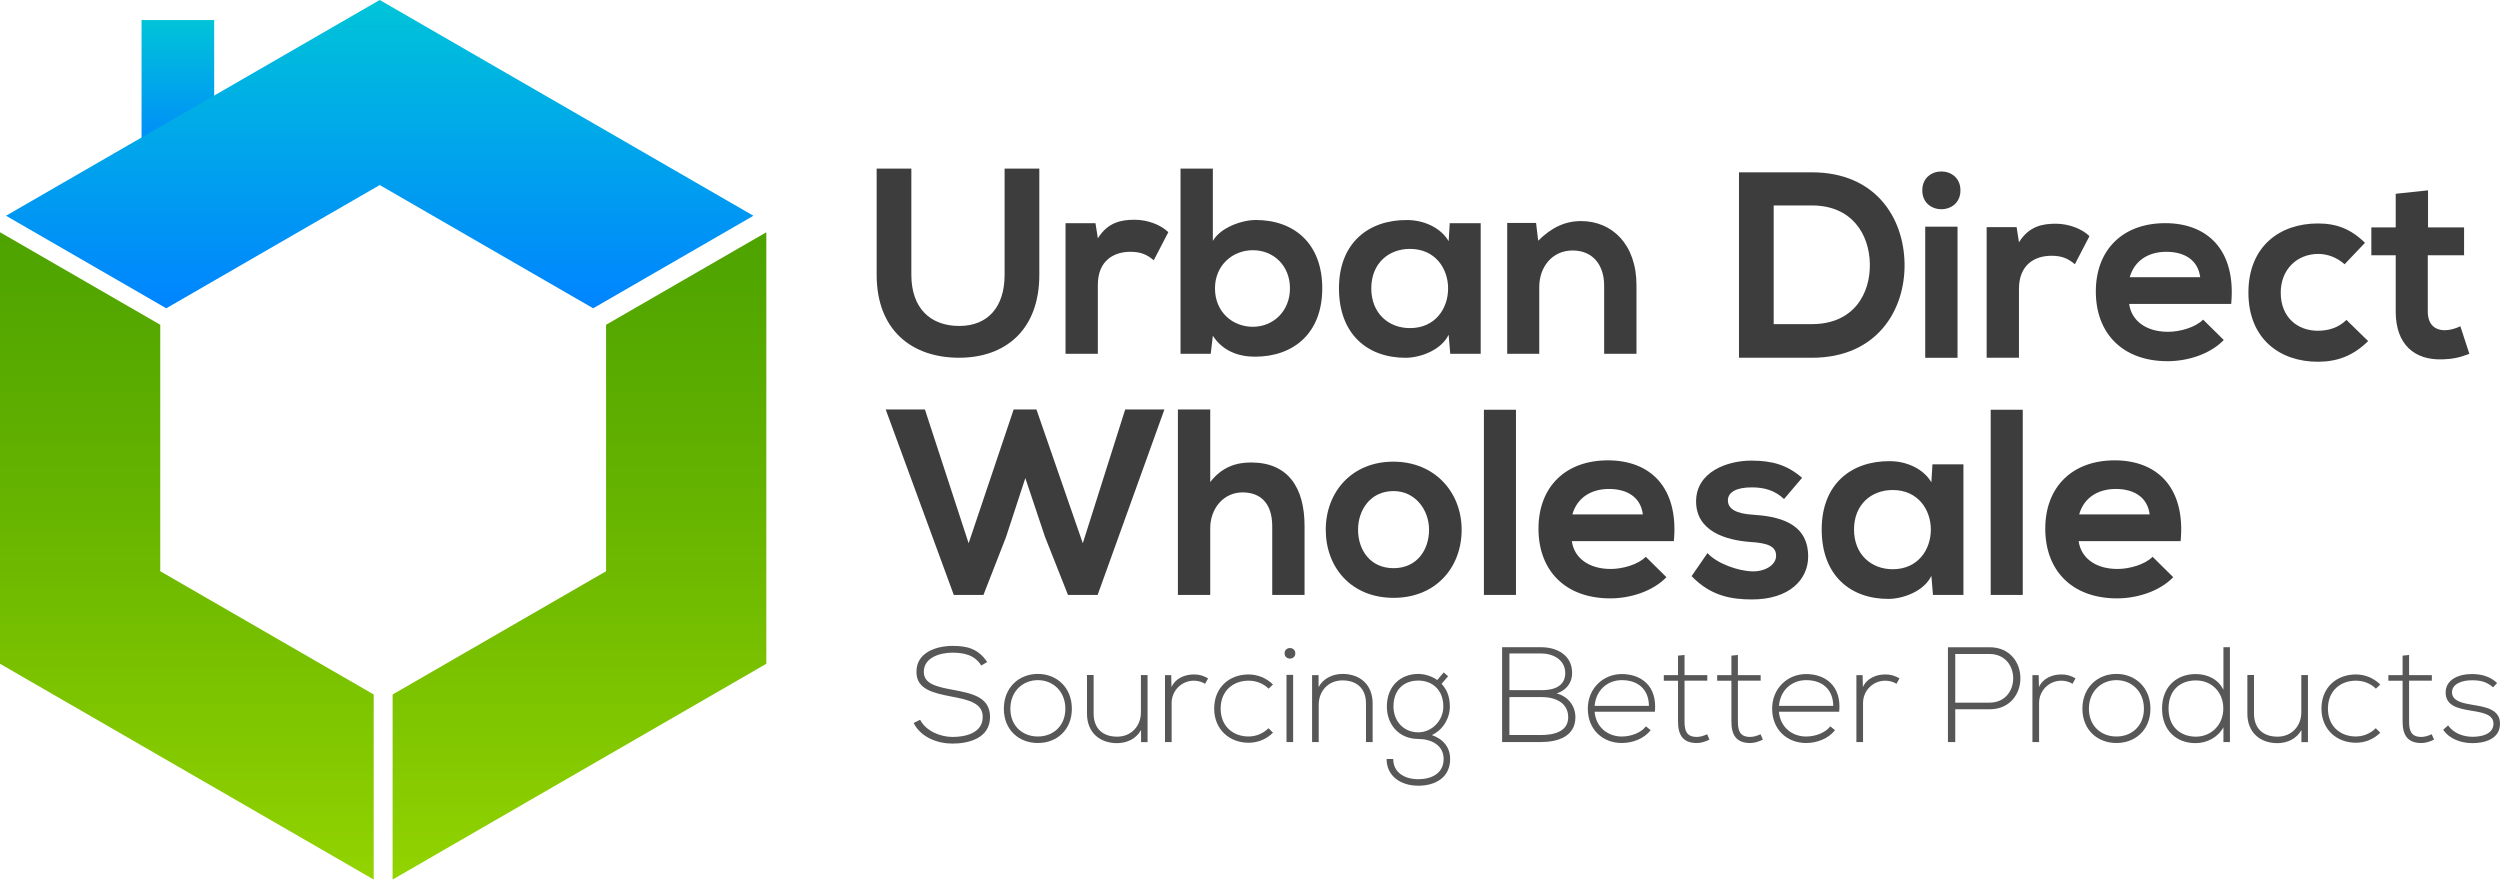 <svg xmlns="http://www.w3.org/2000/svg" xmlns:xlink="http://www.w3.org/1999/xlink" id="Layer_1" data-name="Layer 1" viewBox="0 0 1400 498"><defs><style>      .cls-1 {        fill: url(#linear-gradient);      }      .cls-1, .cls-2, .cls-3, .cls-4, .cls-5, .cls-6 {        stroke-width: 0px;      }      .cls-2 {        fill: url(#linear-gradient-2);      }      .cls-3 {        fill: url(#New_Gradient_Swatch_5);      }      .cls-4 {        fill: #3d3d3d;      }      .cls-5 {        fill: url(#linear-gradient-3);      }      .cls-6 {        fill: #575757;      }    </style><linearGradient id="linear-gradient" x1="99.61" y1="-15.31" x2="99.61" y2="90.87" gradientUnits="userSpaceOnUse"><stop offset="0" stop-color="#00d9cb"></stop><stop offset="1" stop-color="#0084ff"></stop></linearGradient><linearGradient id="linear-gradient-2" x1="538.01" y1="482.93" x2="296.35" y2="64.37" gradientTransform="translate(100.05 696.46) rotate(-30) scale(1 -1)" gradientUnits="userSpaceOnUse"><stop offset="0" stop-color="#409900"></stop><stop offset=".2" stop-color="#49a000"></stop><stop offset=".54" stop-color="#64b200"></stop><stop offset=".97" stop-color="#8fd100"></stop><stop offset="1" stop-color="#93d400"></stop></linearGradient><linearGradient id="linear-gradient-3" x1="847.66" y1="304.16" x2="605.99" y2="-114.41" gradientTransform="translate(686.63 696.46) rotate(-150)" xlink:href="#linear-gradient-2"></linearGradient><linearGradient id="New_Gradient_Swatch_5" data-name="New Gradient Swatch 5" x1="424.12" y1="-103.18" x2="309.03" y2="96.17" gradientTransform="translate(-103.06 243.87) rotate(-30)" gradientUnits="userSpaceOnUse"><stop offset="0" stop-color="#00d9cb"></stop><stop offset="1" stop-color="#0084ff"></stop></linearGradient></defs><rect class="cls-1" x="79.27" y="11.23" width="40.67" height="79.64"></rect><path class="cls-4" d="m582.02,94.42v59.49c0,30.71-18.84,46.43-44.95,46.43s-46.14-15.13-46.14-46.43v-59.49h19.43v59.49c0,18.69,10.68,28.63,26.85,28.63s25.37-10.83,25.37-28.63v-59.49h19.43Z"></path><path class="cls-4" d="m613.47,124.99l1.33,8.46c5.64-9.05,13.2-10.39,20.62-10.39s14.84,2.97,18.84,6.97l-8.16,15.73c-3.71-3.12-7.12-4.75-13.06-4.75-9.49,0-18.25,5.05-18.25,18.55v38.57h-18.1v-73.14h16.76Z"></path><path class="cls-4" d="m679.2,94.42v40.5c4.3-7.57,16.32-11.72,24.03-11.72,21.36,0,37.24,13.05,37.24,38.27s-16.17,38.28-37.68,38.28c-8.9,0-17.95-2.97-23.59-11.72l-1.19,10.09h-16.91v-103.7h18.1Zm1.19,67.06c0,13.2,9.79,21.52,21.22,21.52s20.77-8.76,20.77-21.52-9.2-21.36-20.77-21.36-21.22,8.61-21.22,21.36Z"></path><path class="cls-4" d="m811.83,124.99h17.36v73.14h-17.06l-.89-10.68c-4.16,8.6-15.58,12.76-23.74,12.91-21.66.15-37.68-13.2-37.68-38.87s16.77-38.42,38.13-38.27c9.79,0,19.14,4.6,23.3,11.86l.59-10.09Zm-43.91,36.49c0,13.95,9.64,22.26,21.66,22.26,28.48,0,28.48-44.36,0-44.36-12.01,0-21.66,8.16-21.66,22.11Z"></path><path class="cls-4" d="m898.32,198.13v-38.28c0-11.12-6.08-19.58-17.65-19.58s-18.69,9.35-18.69,20.47v37.39h-17.95v-73.29h16.17l1.18,9.94c7.42-7.27,14.84-10.98,24.04-10.98,17.21,0,31.01,12.91,31.01,35.9v38.42h-18.1Z"></path><path class="cls-4" d="m614.68,333.16h-16.61l-12.91-32.64-10.98-32.79-10.83,33.08-12.61,32.34h-16.62l-38.13-103.85h21.96l24.48,74.92,25.22-74.92h12.76l25.96,74.92,23.74-74.92h21.96l-37.39,103.85Z"></path><path class="cls-4" d="m677.73,229.31v40.65c6.53-8.46,14.54-10.98,22.85-10.98,20.77,0,29.97,14.09,29.97,35.6v38.57h-18.1v-38.42c0-13.35-6.98-18.99-16.62-18.99-10.68,0-18.1,9.05-18.1,20.03v37.39h-18.1v-103.85h18.1Z"></path><path class="cls-4" d="m818.52,296.66c0,21.07-14.39,38.13-38.12,38.13s-37.98-17.06-37.98-38.13,14.54-38.13,37.83-38.13,38.27,17.21,38.27,38.13Zm-58.01,0c0,11.13,6.68,21.52,19.88,21.52s19.88-10.39,19.88-21.52-7.71-21.66-19.88-21.66c-13.06,0-19.88,10.68-19.88,21.66Z"></path><path class="cls-4" d="m848.94,229.46v103.7h-17.95v-103.7h17.95Z"></path><path class="cls-4" d="m880.24,303.04c1.19,9.05,9.05,15.58,21.81,15.58,6.68,0,15.43-2.52,19.58-6.83l11.57,11.43c-7.71,8.01-20.33,11.87-31.45,11.87-25.22,0-40.2-15.58-40.2-39.02s15.13-38.28,38.87-38.28,39.76,15.13,36.94,45.25h-57.12Zm39.76-14.98c-1.19-9.49-8.6-14.24-18.99-14.24-9.79,0-17.8,4.75-20.47,14.24h39.46Z"></path><path class="cls-4" d="m999.07,279.46c-5.19-4.9-11.12-6.53-18.1-6.53-8.6,0-13.35,2.67-13.35,7.27s4.3,7.41,13.65,8.01c13.8.89,31.3,4.01,31.3,23.44,0,12.91-10.54,24.04-31.45,24.04-11.57,0-23.14-1.93-33.83-13.06l8.9-12.91c5.19,5.79,17.06,10.09,25.22,10.24,6.82.15,13.2-3.41,13.2-8.75,0-5.04-4.16-7.12-14.54-7.71-13.8-1.04-30.26-6.09-30.26-22.7s17.51-22.85,30.86-22.85c11.42,0,20.03,2.23,28.49,9.64l-10.09,11.87Z"></path><path class="cls-4" d="m1082.16,260.02h17.36v73.14h-17.06l-.89-10.68c-4.15,8.6-15.58,12.76-23.73,12.91-21.66.15-37.69-13.2-37.69-38.87s16.76-38.42,38.13-38.27c9.79,0,19.14,4.6,23.29,11.87l.59-10.09Zm-43.91,36.5c0,13.95,9.64,22.25,21.66,22.25,28.48,0,28.48-44.36,0-44.36-12.02,0-21.66,8.16-21.66,22.11Z"></path><path class="cls-4" d="m1132.74,229.46v103.7h-17.95v-103.7h17.95Z"></path><path class="cls-4" d="m1164.05,303.04c1.19,9.05,9.05,15.58,21.81,15.58,6.68,0,15.43-2.52,19.58-6.83l11.57,11.43c-7.71,8.01-20.33,11.87-31.45,11.87-25.22,0-40.21-15.58-40.21-39.02s15.14-38.28,38.87-38.28,39.76,15.13,36.94,45.25h-57.12Zm39.76-14.98c-1.19-9.49-8.6-14.24-18.99-14.24-9.79,0-17.8,4.75-20.47,14.24h39.46Z"></path><g><path class="cls-6" d="m549.5,372.69c-3.87-6.22-10.09-7.13-16.09-7.2-6.22,0-16.08,2.27-16.08,10.78,0,6.75,7.28,8.35,16.24,10.01,10.24,1.97,20.86,3.8,20.86,15.26-.07,11.98-12.14,14.87-21.02,14.87-8.27,0-17.68-3.41-21.78-11.53l3.64-1.82c3.27,6.45,11.61,9.63,18.13,9.63s16.92-1.82,16.92-11.23c.08-7.97-8.72-9.71-17.45-11.38-9.71-1.9-19.65-3.87-19.65-13.66-.23-11.22,11.46-14.72,20.18-14.72,7.59,0,14.19,1.21,19.43,9.03l-3.34,1.97Z"></path><path class="cls-6" d="m562.15,396.89c0-11.91,8.5-19.5,19.05-19.5s19.04,7.59,19.04,19.5-8.49,19.2-19.04,19.2-19.05-7.29-19.05-19.2Zm34.45,0c0-9.71-6.91-16.01-15.4-16.01s-15.4,6.3-15.4,16.01,6.9,15.55,15.4,15.55,15.4-5.84,15.4-15.55Z"></path><path class="cls-6" d="m638.99,415.56v-6.75c-2.89,5.16-8.12,7.29-13.36,7.36-10.01,0-16.92-6.15-16.92-16.54v-21.62h3.72v21.55c0,8.49,5.23,13.05,13.35,12.97,7.74-.08,13.13-5.91,13.13-13.65v-20.86h3.72v37.56h-3.64Z"></path><path class="cls-6" d="m655.89,378.07l.15,6.68c2.35-5.08,7.66-7.06,12.45-7.06,2.8-.07,5.54.69,8.04,2.2l-1.67,3.03c-1.97-1.21-4.17-1.74-6.37-1.74-6.98.07-12.37,5.69-12.37,12.52v21.85h-3.72v-37.48h3.49Z"></path><path class="cls-6" d="m712.86,410.32c-3.79,3.79-8.72,5.62-13.65,5.62-10.55,0-19.27-7.29-19.27-19.12s8.42-19.13,19.27-19.13c4.93,0,9.86,1.9,13.65,5.62l-2.43,2.35c-3.03-3.04-7.2-4.48-11.23-4.48-8.5,0-15.63,5.54-15.63,15.63s7.13,15.62,15.63,15.62c4.02,0,8.12-1.59,11.16-4.63l2.5,2.51Z"></path><path class="cls-6" d="m725.37,365.86c0,3.94-6,3.94-6,0s6-3.95,6,0Zm-4.93,12.06v37.64h3.72v-37.64h-3.72Z"></path><path class="cls-6" d="m738.4,378.07v6.68c2.89-5.16,8.12-7.28,13.36-7.36,10.01,0,16.92,6.14,16.92,16.54v21.62h-3.72v-21.55c0-8.5-5.24-13.05-13.36-12.98-7.73.08-13.12,5.92-13.12,13.66v20.86h-3.71v-37.48h3.64Z"></path><path class="cls-6" d="m808.5,376.56l2.43,2.13-3.64,4.25c2.65,2.89,4.63,6.68,4.63,12.75,0,6.52-3.87,13.12-10.1,15.93,6.6,2.35,10.25,6.98,10.25,13.43,0,10.09-7.89,14.95-17.83,14.95s-17.75-5.46-17.75-14.95h3.72c0,7.66,6.52,11.31,14.03,11.31s14.19-3.34,14.19-11.31-7.21-11.23-14.19-11.23c-10.85,0-17.6-8.12-17.6-18.13,0-11.69,7.89-18.29,17.6-18.29,3.8,0,7.74,1.37,10.62,3.41l3.64-4.25Zm-28.15,19.13c0,7.74,5.31,14.41,13.88,14.41,7.74,0,14.04-6.68,14.04-14.41,0-9.49-6.3-14.57-14.04-14.57s-13.88,4.77-13.88,14.57Z"></path><path class="cls-6" d="m880.4,376.93c0,5.46-3.34,9.71-8.65,11.38,6.68,1.82,10.47,7.21,10.47,13.36,0,10.92-10.17,13.88-19.27,13.88h-21.77v-53.11h21.77c8.95,0,17.45,4.4,17.45,14.49Zm-35.13,9.56h18.21c6.37,0,13.05-1.97,13.05-9.56s-6.98-11-13.58-11h-17.68v20.55Zm0,25.12h17.68c6.68,0,15.25-1.6,15.25-10.02-.07-8.27-7.58-11.23-14.72-11.23h-18.21v21.25Z"></path><path class="cls-6" d="m889.18,396.82c0-11.23,8.5-19.35,19.05-19.35s19.96,6.45,18.51,21.09h-33.77c.76,8.8,7.51,13.89,15.25,13.89,4.93,0,10.7-1.97,13.5-5.69l2.66,2.12c-3.64,4.78-10.17,7.21-16.16,7.21-10.55,0-19.05-7.36-19.05-19.27Zm34.22-1.52c-.07-9.26-6.14-14.42-15.17-14.42-7.74,0-14.42,5.24-15.25,14.42h30.42Z"></path><path class="cls-6" d="m943.34,366.77v11.31h12.74v3.11h-12.74v22.84c0,5.08,1.06,8.65,6.9,8.65,1.82,0,3.87-.61,5.77-1.52l1.29,3.04c-2.35,1.14-4.7,1.9-7.06,1.9-7.97,0-10.55-4.7-10.55-12.06v-22.84h-7.96v-3.11h7.96v-10.93l3.64-.38Z"></path><path class="cls-6" d="m973.22,366.77v11.31h12.75v3.11h-12.75v22.84c0,5.08,1.06,8.65,6.91,8.65,1.82,0,3.87-.61,5.77-1.52l1.29,3.04c-2.35,1.14-4.7,1.9-7.06,1.9-7.97,0-10.55-4.7-10.55-12.06v-22.84h-7.97v-3.11h7.97v-10.93l3.64-.38Z"></path><path class="cls-6" d="m992.4,396.82c0-11.23,8.49-19.35,19.04-19.35s19.95,6.45,18.51,21.09h-33.76c.76,8.8,7.51,13.89,15.25,13.89,4.93,0,10.7-1.97,13.5-5.69l2.66,2.12c-3.65,4.78-10.17,7.21-16.16,7.21-10.55,0-19.04-7.36-19.04-19.27Zm34.22-1.52c-.08-9.26-6.15-14.42-15.17-14.42-7.74,0-14.42,5.24-15.25,14.42h30.43Z"></path><path class="cls-6" d="m1043.06,378.07l.15,6.68c2.35-5.08,7.67-7.06,12.44-7.06,2.81-.07,5.54.69,8.05,2.2l-1.67,3.03c-1.97-1.21-4.17-1.74-6.37-1.74-6.98.07-12.36,5.69-12.36,12.52v21.85h-3.72v-37.48h3.49Z"></path><path class="cls-6" d="m1094.94,397.19v18.37h-4.1v-53.11h23.29c23.07,0,23.07,34.75,0,34.75h-19.19Zm0-30.95v27.24h19.19c17.68,0,17.68-27.24,0-27.24h-19.19Z"></path><path class="cls-6" d="m1141.66,378.07l.15,6.68c2.35-5.08,7.67-7.06,12.44-7.06,2.81-.07,5.54.69,8.04,2.2l-1.67,3.03c-1.97-1.21-4.17-1.74-6.37-1.74-6.98.07-12.37,5.69-12.37,12.52v21.85h-3.72v-37.48h3.49Z"></path><path class="cls-6" d="m1166.15,396.89c0-11.91,8.5-19.5,19.05-19.5s19.04,7.59,19.04,19.5-8.5,19.2-19.04,19.2-19.05-7.29-19.05-19.2Zm34.45,0c0-9.71-6.9-16.01-15.4-16.01s-15.41,6.3-15.41,16.01,6.91,15.55,15.41,15.55,15.4-5.84,15.4-15.55Z"></path><path class="cls-6" d="m1248.76,362.45v53.11h-3.64v-8.28c-3.11,5.69-9.26,8.88-15.63,8.88-10.47,0-18.74-6.9-18.74-19.34s8.35-19.35,18.82-19.35c6.45,0,12.52,2.73,15.55,8.8v-23.82h3.64Zm-34.37,34.38c0,10.39,6.9,15.7,15.33,15.7s15.33-6.45,15.33-15.78-6.68-15.71-15.33-15.71-15.33,5.24-15.33,15.79Z"></path><path class="cls-6" d="m1288.8,415.56v-6.75c-2.89,5.16-8.12,7.29-13.36,7.36-10.01,0-16.92-6.15-16.92-16.54v-21.62h3.72v21.55c0,8.49,5.24,13.05,13.36,12.97,7.74-.08,13.13-5.91,13.13-13.65v-20.86h3.72v37.56h-3.65Z"></path><path class="cls-6" d="m1332.94,410.32c-3.8,3.79-8.72,5.62-13.66,5.62-10.55,0-19.27-7.29-19.27-19.12s8.43-19.13,19.27-19.13c4.93,0,9.86,1.9,13.66,5.62l-2.43,2.35c-3.03-3.04-7.21-4.48-11.23-4.48-8.5,0-15.63,5.54-15.63,15.63s7.13,15.62,15.63,15.62c4.02,0,8.12-1.59,11.15-4.63l2.51,2.51Z"></path><path class="cls-6" d="m1349.09,366.77v11.31h12.74v3.11h-12.74v22.84c0,5.08,1.06,8.65,6.9,8.65,1.83,0,3.87-.61,5.77-1.52l1.29,3.04c-2.36,1.14-4.71,1.9-7.06,1.9-7.96,0-10.54-4.7-10.54-12.06v-22.84h-7.97v-3.11h7.97v-10.93l3.64-.38Z"></path><path class="cls-6" d="m1396.12,384.9c-3.8-3.34-7.51-3.94-11.69-3.94-5.84-.08-11.45,2.12-11.3,6.9.14,5.01,6.67,5.99,11.38,6.83,6.68,1.13,15.86,2.27,15.48,11-.23,8.27-8.8,10.47-15.4,10.47s-13.12-2.5-16.39-7.51l2.73-2.42c3.11,4.48,8.73,6.37,13.73,6.37,4.55,0,11.46-1.21,11.69-7.13.15-5.39-6.07-6.45-12.22-7.44-7.28-1.21-14.49-2.58-14.57-10.09-.08-7.36,7.29-10.55,14.87-10.47,5.46,0,10.24,1.52,13.96,5.01l-2.28,2.43Z"></path></g><polygon class="cls-2" points="339.4 319.89 339.4 181.87 339.4 181.87 429.14 130.06 429.14 371.71 219.86 492.54 219.86 492.54 219.87 388.91 339.4 319.89"></polygon><polygon class="cls-5" points="89.74 319.89 89.74 181.87 89.74 181.87 0 130.06 0 371.71 209.27 492.54 209.27 492.54 209.27 388.91 89.74 319.89"></polygon><polygon class="cls-3" points="212.64 103.62 332.17 172.64 332.17 172.64 421.91 120.82 212.64 0 3.36 120.82 3.36 120.82 93.1 172.64 212.64 103.62"></polygon><path class="cls-4" d="m1066.55,147.53c.44,26.26-15.58,52.82-51.92,52.82h-40.8v-103.85h40.8c35.61,0,51.48,25.37,51.92,51.03Zm-73.29,33.98h21.36c23.59,0,32.94-17.21,32.49-34.12-.44-16.17-9.94-32.34-32.49-32.34h-21.36v66.47Z"></path><path class="cls-4" d="m1097.85,106.59c0,14.1-21.37,14.1-21.37,0s21.37-14.09,21.37,0Zm-19.73,20.33v73.44h18.1v-73.44h-18.1Z"></path><path class="cls-4" d="m1129.3,127.21l1.33,8.46c5.64-9.05,13.2-10.39,20.62-10.39s14.84,2.97,18.84,6.97l-8.16,15.73c-3.71-3.12-7.12-4.75-13.06-4.75-9.49,0-18.25,5.04-18.25,18.55v38.57h-18.1v-73.14h16.77Z"></path><path class="cls-4" d="m1192.35,170.23c1.19,9.05,9.05,15.58,21.81,15.58,6.67,0,15.43-2.52,19.58-6.83l11.57,11.42c-7.72,8.01-20.32,11.87-31.45,11.87-25.22,0-40.2-15.58-40.2-39.02s15.13-38.28,38.87-38.28,39.76,15.13,36.94,45.25h-57.12Zm39.76-14.98c-1.19-9.49-8.6-14.24-18.99-14.24-9.79,0-17.8,4.75-20.47,14.24h39.46Z"></path><path class="cls-4" d="m1326.17,191.01c-8.46,8.3-17.36,11.57-28.19,11.57-21.22,0-38.87-12.76-38.87-38.72s17.66-38.72,38.87-38.72c10.38,0,18.39,2.97,26.41,10.83l-11.42,12.02c-4.3-3.86-9.64-5.79-14.69-5.79-12.16,0-21.07,8.9-21.07,21.66,0,13.95,9.49,21.36,20.77,21.36,5.79,0,11.57-1.63,16.02-6.08l12.16,11.87Z"></path><path class="cls-4" d="m1359.7,106.59v20.77h20.18v15.58h-20.32v31.6c0,6.98,3.86,10.38,9.49,10.38,2.82,0,6.08-.89,8.75-2.23l5.04,15.43c-5.19,2.08-9.49,2.97-14.98,3.12-15.87.59-26.26-8.46-26.26-26.71v-31.6h-13.65v-15.58h13.65v-18.84l18.1-1.93Z"></path></svg>